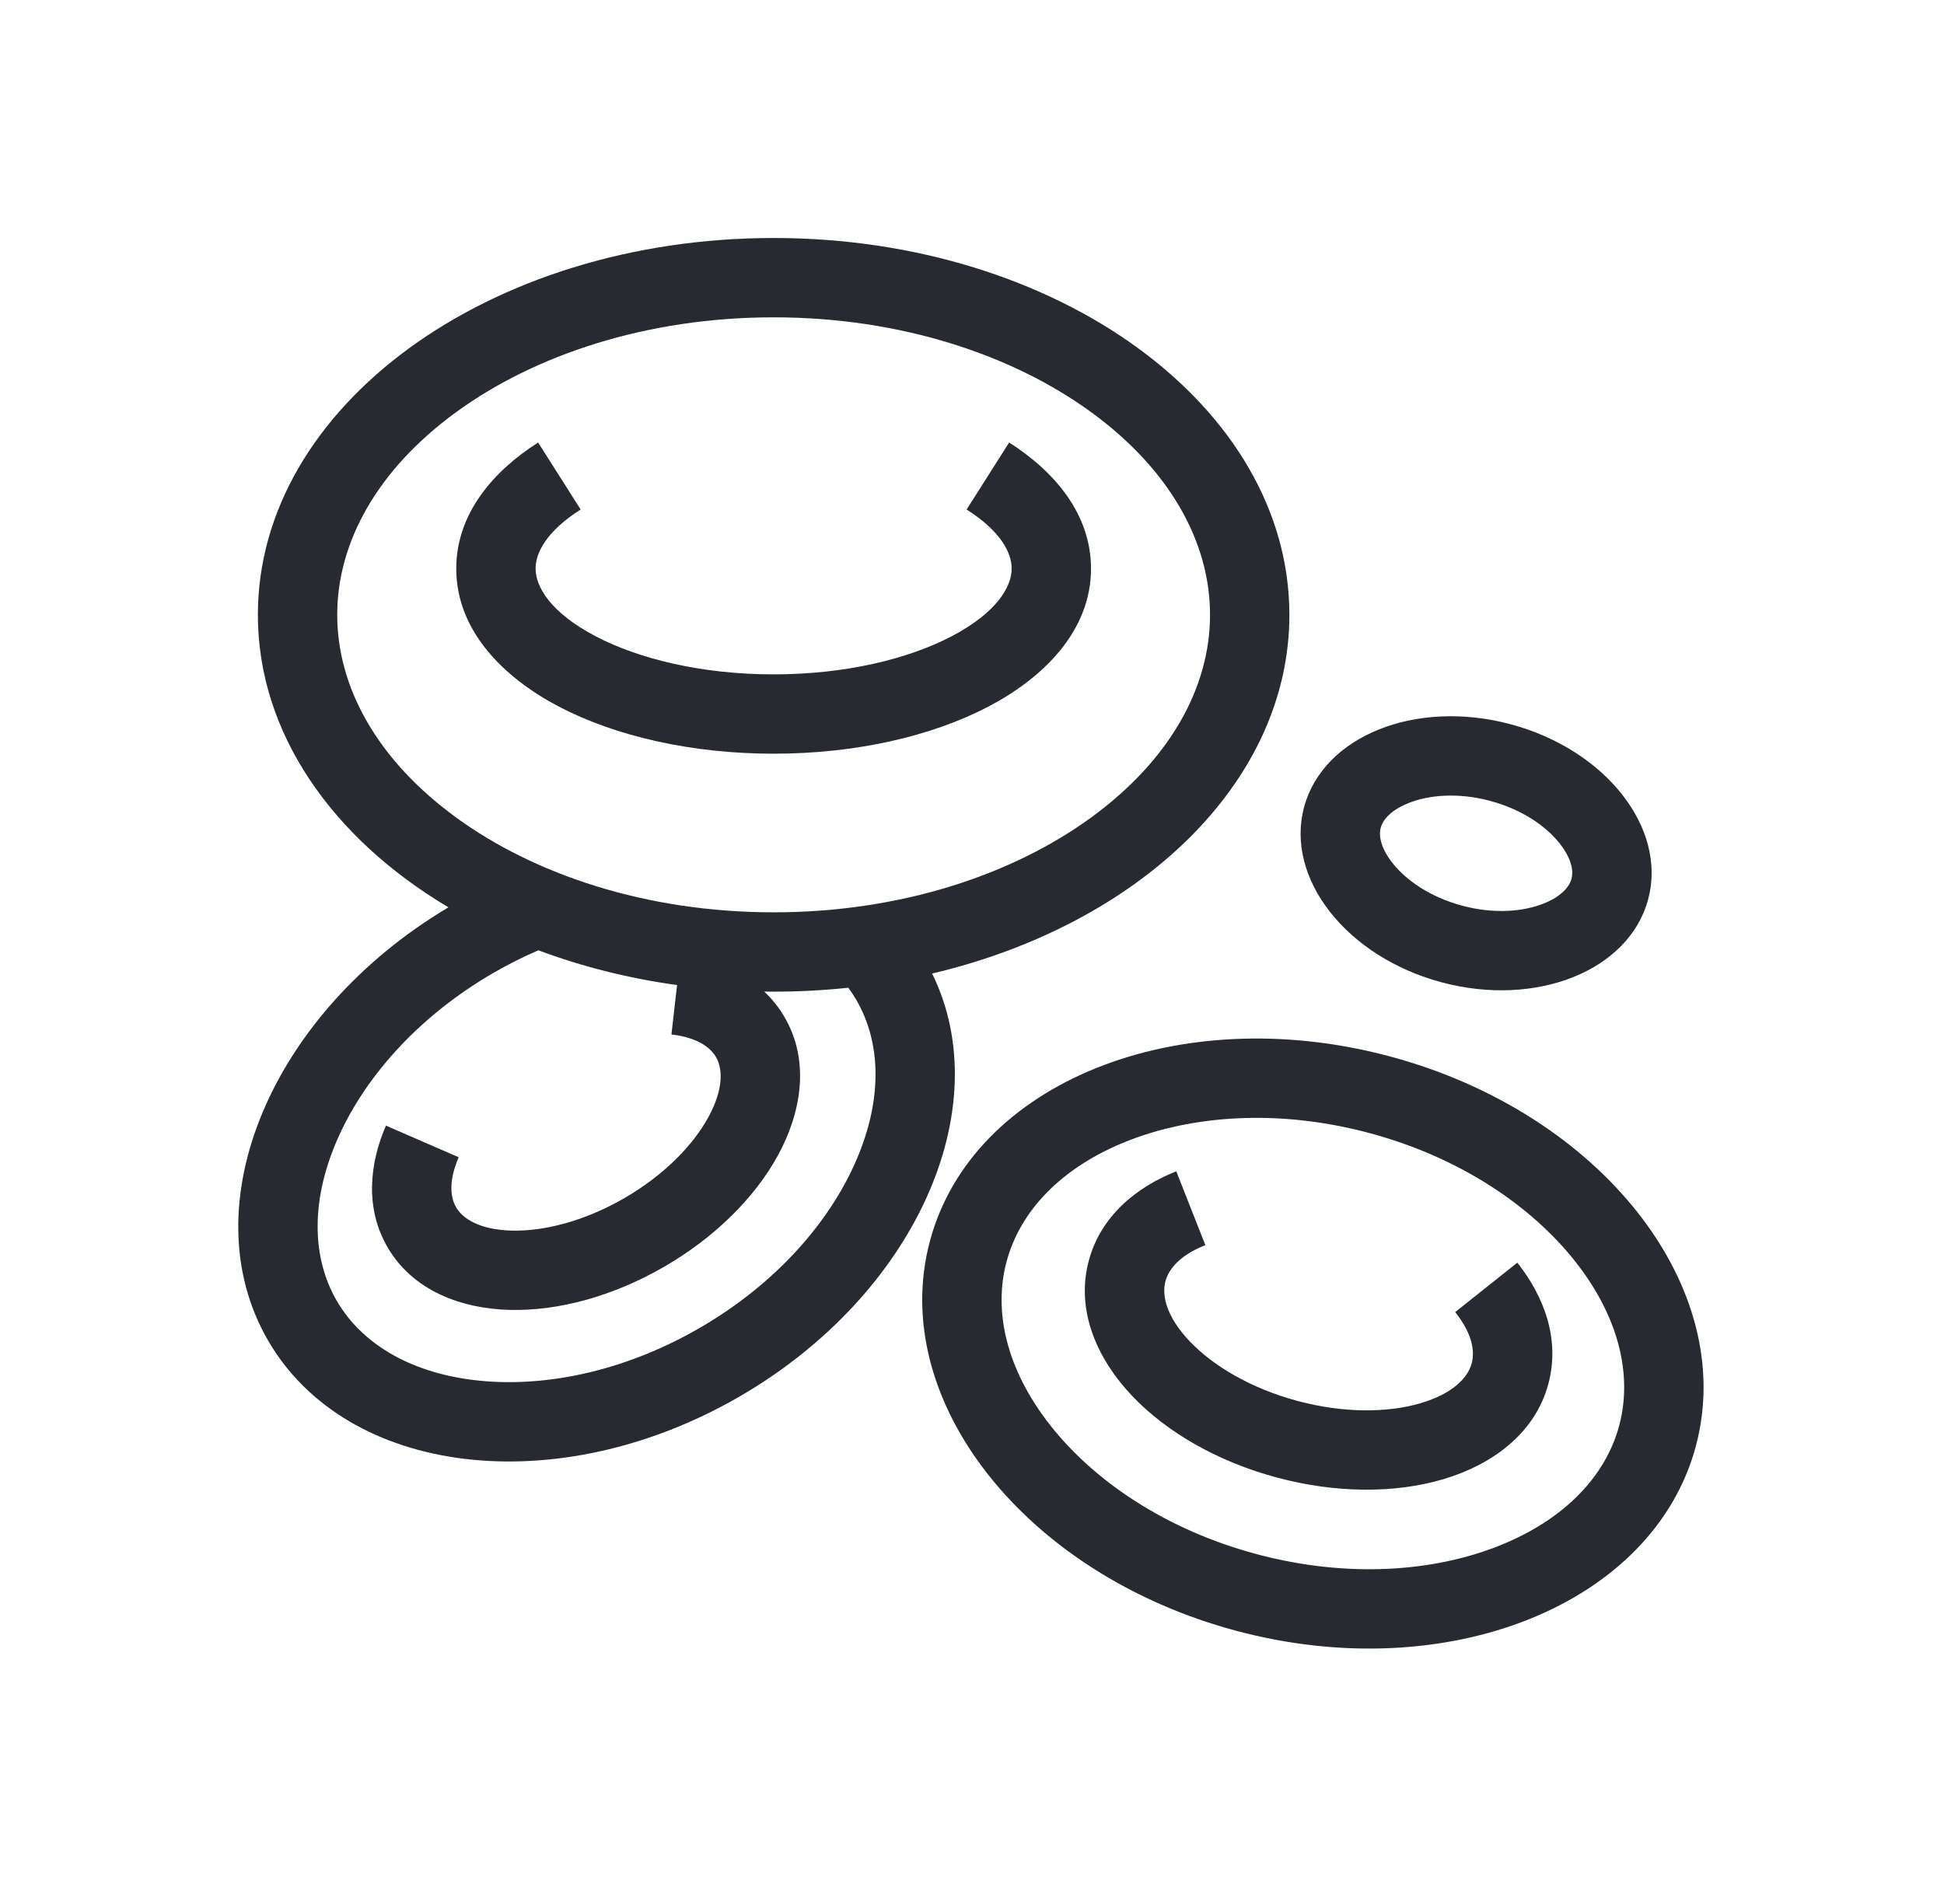 <svg width="49" height="48" viewBox="0 0 49 48" fill="none" xmlns="http://www.w3.org/2000/svg">
    <path d="M23.986 16.041C25.13 15.442 25.5 14.788 25.5 14.334C25.5 13.937 25.226 13.392 24.364 12.845L25.436 11.156C26.573 11.878 27.5 12.958 27.5 14.334C27.5 15.905 26.303 17.085 24.914 17.813C23.477 18.565 21.561 19.001 19.5 19.001C17.439 19.001 15.523 18.565 14.086 17.813C12.697 17.085 11.5 15.905 11.5 14.334C11.5 12.958 12.427 11.878 13.564 11.156L14.636 12.845C13.774 13.392 13.5 13.937 13.5 14.334C13.5 14.788 13.87 15.442 15.014 16.041C16.111 16.615 17.695 17.001 19.5 17.001C21.305 17.001 22.889 16.615 23.986 16.041Z" fill="#272A30"/>
    <path fill-rule="evenodd" clip-rule="evenodd" d="M23.495 24.543C28.72 23.311 32.5 19.728 32.5 15.5C32.5 10.253 26.68 6 19.5 6C12.32 6 6.5 10.253 6.5 15.5C6.5 18.476 8.372 21.132 11.303 22.874C6.829 25.536 4.791 30.391 6.752 33.786C8.733 37.218 14.049 37.858 18.625 35.216C23.058 32.657 25.171 27.954 23.495 24.543ZM27.512 20.603C29.489 19.158 30.5 17.33 30.5 15.5C30.5 13.67 29.489 11.842 27.512 10.397C25.537 8.954 22.711 8 19.5 8C16.289 8 13.463 8.954 11.488 10.397C9.511 11.842 8.5 13.67 8.5 15.5C8.5 17.33 9.511 19.158 11.488 20.603C13.463 22.046 16.289 23 19.5 23C22.711 23 25.537 22.046 27.512 20.603ZM12.449 24.52C12.821 24.306 13.196 24.118 13.571 23.957C14.656 24.364 15.83 24.663 17.066 24.834L16.924 26.08C17.569 26.153 17.904 26.401 18.048 26.65C18.212 26.934 18.249 27.441 17.856 28.163C17.472 28.867 16.744 29.624 15.733 30.208C14.722 30.792 13.702 31.044 12.9 31.024C12.079 31.003 11.658 30.717 11.495 30.434C11.351 30.184 11.303 29.771 11.562 29.175L9.728 28.377C9.31 29.34 9.2 30.46 9.763 31.434C10.406 32.549 11.644 32.993 12.851 33.023C14.077 33.054 15.456 32.677 16.733 31.94C18.01 31.203 19.026 30.197 19.613 29.119C20.19 28.059 20.424 26.765 19.78 25.65C19.636 25.401 19.461 25.184 19.264 24.998C19.342 25 19.421 25 19.5 25C20.139 25 20.768 24.966 21.383 24.901C21.458 25.004 21.527 25.11 21.59 25.219C22.196 26.267 22.258 27.674 21.593 29.228C20.929 30.784 19.574 32.359 17.625 33.484C15.675 34.61 13.634 34.995 11.954 34.793C10.276 34.591 9.089 33.834 8.484 32.786C7.878 31.737 7.817 30.331 8.481 28.776C9.145 27.221 10.5 25.646 12.449 24.52Z" fill="#272A30"/>
    <path d="M37.096 34.369C37.002 34.719 36.639 35.13 35.807 35.375C34.995 35.615 33.889 35.635 32.705 35.318C31.52 35 30.573 34.43 29.989 33.816C29.391 33.188 29.282 32.651 29.376 32.3C29.459 31.991 29.743 31.642 30.382 31.39L29.649 29.529C28.637 29.928 27.743 30.665 27.444 31.782C27.101 33.06 27.677 34.288 28.54 35.195C29.417 36.116 30.706 36.853 32.187 37.25C33.668 37.646 35.153 37.653 36.373 37.293C37.574 36.939 38.686 36.165 39.028 34.886C39.328 33.769 38.922 32.684 38.245 31.832L36.679 33.078C37.108 33.616 37.179 34.06 37.096 34.369Z" fill="#272A30"/>
    <path fill-rule="evenodd" clip-rule="evenodd" d="M42.745 36.458C41.674 40.456 36.484 42.539 31.153 41.111C25.822 39.682 22.369 35.283 23.44 31.285C24.511 27.287 29.701 25.203 35.032 26.632C40.363 28.06 43.816 32.459 42.745 36.458ZM40.813 35.94C40.477 37.195 39.459 38.298 37.801 38.963C36.142 39.629 33.958 39.792 31.67 39.179C29.382 38.566 27.572 37.333 26.469 35.927C25.365 34.521 25.035 33.057 25.372 31.803C25.708 30.548 26.725 29.445 28.384 28.779C30.043 28.114 32.227 27.951 34.515 28.564C36.803 29.177 38.612 30.41 39.716 31.816C40.82 33.222 41.149 34.685 40.813 35.94Z" fill="#272A30"/>
    <path fill-rule="evenodd" clip-rule="evenodd" d="M36.335 24.764C38.73 25.405 41.062 24.47 41.543 22.673C42.025 20.877 40.473 18.901 38.078 18.259C35.683 17.617 33.352 18.553 32.87 20.349C32.389 22.146 33.94 24.122 36.335 24.764ZM38.912 22.777C39.415 22.575 39.57 22.309 39.611 22.156C39.653 22.002 39.651 21.694 39.316 21.268C38.981 20.841 38.381 20.41 37.561 20.191C36.741 19.971 36.005 20.044 35.502 20.246C34.999 20.448 34.843 20.713 34.802 20.867C34.761 21.021 34.763 21.328 35.097 21.755C35.433 22.181 36.033 22.612 36.853 22.832C37.673 23.052 38.408 22.979 38.912 22.777Z" fill="#272A30"/>
</svg>
